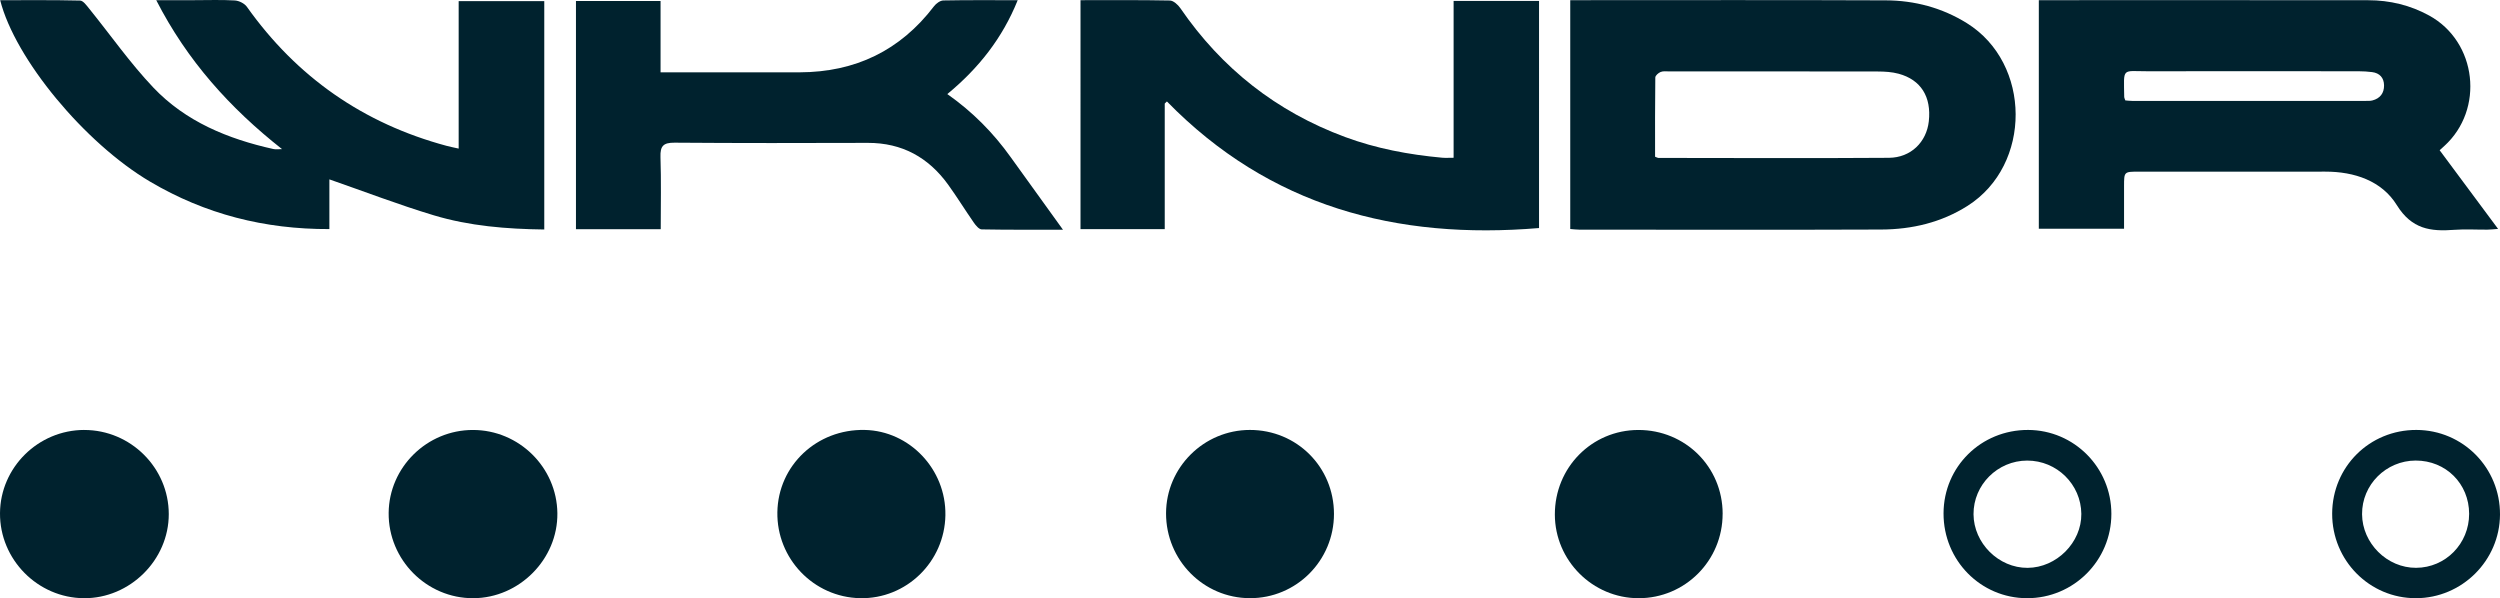 <svg viewBox="0 0 875.58 209.51" xmlns="http://www.w3.org/2000/svg" id="Layer_1"><defs><style>.cls-1{fill:#00222e;}</style></defs><path d="M714.06,80.12V.06c1.29,0,2.4,0,3.52,0,37.29,0,74.58-.03,111.87,.02,7.52,.01,14.7,1.73,21.32,5.36,16.76,9.19,19.45,32.91,5.24,45.75-.56,.51-1.13,1.02-1.57,1.42,6.75,9.09,13.43,18.08,20.47,27.56-1.64,.12-2.71,.25-3.79,.26-3.84,.03-7.71-.23-11.53,.06-8.28,.63-14.9-.18-20.15-8.66-5.24-8.47-14.81-11.74-25.06-11.72-21.78,.03-43.57,0-65.35,.01-5.11,0-5.12,.01-5.12,5.12,0,4.85,0,9.7,0,14.88h-29.84Zm30.3-44.95c.87,.07,1.61,.17,2.36,.17,27.29,0,54.59,0,81.88,0,.77,0,1.56,.03,2.29-.16,2.71-.7,4.12-2.58,4.08-5.3-.04-2.64-1.52-4.29-4.2-4.63-1.52-.19-3.06-.29-4.59-.29-24.6-.02-49.21-.06-73.81,0-9.38,.02-8.55-1.57-8.4,9.06,0,.24,.15,.48,.38,1.14Z" class="cls-1"></path><path d="M549.95,80.2V.06c1.2,0,2.42,0,3.64,0,35.62,0,71.24-.09,106.86,.06,10.12,.04,19.74,2.6,28.41,7.99,22.65,14.1,22.8,49.62,.3,63.95-9.24,5.88-19.56,8.29-30.34,8.33-35.24,.14-70.47,.05-105.71,.04-.99,0-1.99-.14-3.16-.23Zm29.71-25.31c.67,.25,.9,.42,1.14,.42,26.92,.02,53.84,.15,80.76-.04,7.7-.06,13.16-5.52,13.97-12.76,.96-8.58-2.74-14.57-10.58-16.69-2.31-.62-4.8-.77-7.22-.78-24.36-.05-48.71-.03-73.07-.03-1.02,0-2.14-.17-3.04,.19-.79,.32-1.87,1.26-1.88,1.93-.12,9.31-.08,18.62-.08,27.76Z" class="cls-1"></path><path d="M98.76,52.21C80.6,37.9,65.57,21.28,54.72,.06c4.78,0,9.04,0,13.3,0,4.74,0,9.5-.18,14.22,.1,1.48,.09,3.4,1.05,4.24,2.24,17.49,24.62,40.79,40.85,69.97,48.69,1.22,.33,2.47,.56,4.19,.95V.39h29.98V80.38c-13.2-.17-26.21-1.21-38.72-4.98-12.29-3.7-24.31-8.33-36.54-12.58v17.41c-22.68,.09-43.52-5.23-62.79-16.61C29.73,50.15,5.27,20.67,.06,.07,9.46,.07,18.76-.03,28.05,.2c1.09,.03,2.28,1.71,3.18,2.82,7.47,9.23,14.31,19.04,22.46,27.63,11.32,11.94,26.15,18.01,42.03,21.54,.97,.22,2.02,.03,3.04,.03Z" class="cls-1"></path><path d="M378.42,.06c10.57,0,20.94-.09,31.3,.12,1.25,.03,2.83,1.46,3.65,2.65,14.48,21.11,33.63,36.22,57.68,45.14,10.98,4.07,22.36,6.19,33.98,7.26,1.24,.11,2.49,.02,4.07,.02V.33h29.92V79.87c-49.91,4.18-94.34-7.52-130.33-44.34-.25,.25-.51,.49-.76,.74v43.99h-29.5V.06Z" class="cls-1"></path><path d="M231.42,80.28h-29.7V.34h29.63V25.33c1.79,0,3.15,0,4.51,0,14.74,0,29.49,.04,44.23,0,19.44-.06,35.19-7.61,47.03-23.14,.74-.97,2.14-2,3.25-2.03,8.45-.17,16.91-.09,26.06-.09-5.35,13.3-13.67,23.82-24.65,32.88,8.91,6.26,16.12,13.6,22.18,22.07,5.94,8.29,11.92,16.55,18.32,25.43-9.89,0-19.18,.07-28.47-.11-.93-.02-2.05-1.36-2.72-2.33-3.07-4.41-5.89-9-9.03-13.35-6.89-9.53-16.12-14.65-28.1-14.62-22.56,.07-45.13,.11-67.69-.07-3.94-.03-5.08,1.15-4.95,5.02,.28,8.29,.09,16.59,.09,25.29Z" class="cls-1"></path><path d="M165.68,150.59c16.1,.02,29.35,13.1,29.53,29.15,.19,16.06-13.29,29.69-29.43,29.77-16.35,.08-29.8-13.45-29.66-29.85,.13-16.02,13.42-29.1,29.56-29.07Z" class="cls-1"></path><path d="M331.11,180.42c-.26,16.36-13.7,29.43-29.91,29.08-16.25-.34-29.22-13.85-28.94-30.14,.28-16.37,13.83-29.12,30.58-28.78,15.74,.32,28.53,13.81,28.27,29.83Z" class="cls-1"></path><path d="M29.51,150.59c16.25-.01,29.59,13.27,29.6,29.47,.01,16.06-13.61,29.56-29.73,29.45C13.19,209.4-.11,195.93,0,179.73c.11-16.02,13.39-29.13,29.51-29.15Z" class="cls-1"></path><path d="M467.2,179.99c0,16.36-13.2,29.58-29.49,29.51-16.25-.06-29.35-13.34-29.32-29.72,.03-16.06,13.23-29.19,29.35-29.2,16.43-.02,29.45,12.98,29.46,29.41Z" class="cls-1"></path><path d="M603.32,179.93c.02,16.38-13.12,29.59-29.43,29.58-16.1-.01-29.29-13.18-29.33-29.28-.04-16.46,12.93-29.61,29.23-29.64,16.45-.03,29.52,12.95,29.54,29.34Z" class="cls-1"></path><path d="M680.69,179.8c.04-16.35,13.16-29.28,29.63-29.22,16.12,.06,29.15,13.2,29.15,29.39,0,16.34-13.22,29.56-29.53,29.54-16.27-.03-29.29-13.25-29.25-29.71Zm29.3-18.49c-10.37,.01-18.86,8.5-18.8,18.79,.06,10.16,8.82,18.84,18.94,18.78,10.14-.06,18.92-8.88,18.82-18.91-.1-10.32-8.58-18.67-18.95-18.66Z" class="cls-1"></path><path d="M816.8,179.91c.03-16.4,13.07-29.37,29.49-29.33,16.31,.04,29.38,13.27,29.29,29.66-.1,16.1-13.31,29.23-29.43,29.27-16.26,.03-29.38-13.2-29.35-29.6Zm47.97,.04c-.01-10.55-8.15-18.66-18.71-18.65-10.4,.02-18.86,8.47-18.79,18.79,.07,10.2,8.78,18.84,18.94,18.78,10.32-.05,18.57-8.47,18.56-18.92Z" class="cls-1"></path></svg>